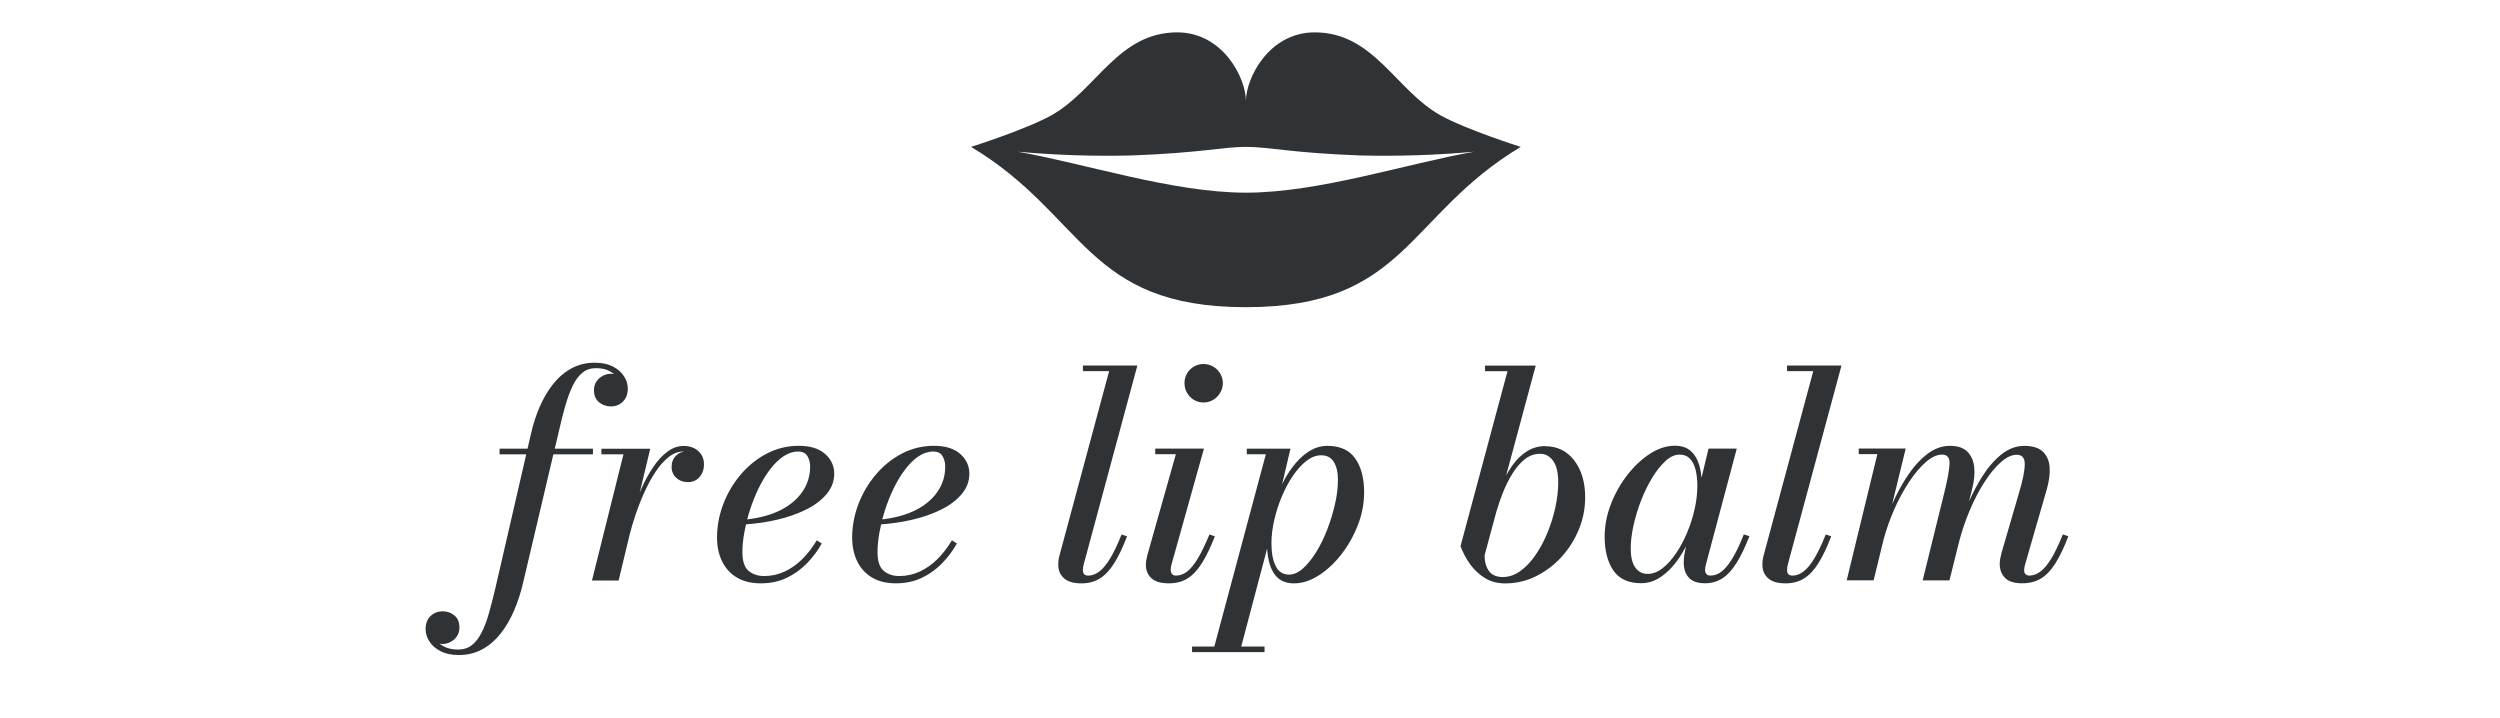 <svg viewBox="0 0 696 200" xmlns="http://www.w3.org/2000/svg" data-name="Layer 1" id="Layer_1">
  <defs>
    <style>
      .cls-1 {
        fill: #2f3335;
      }
    </style>
  </defs>
  <path d="M401.07,32.12c-12.56-6.98-18.56-23.11-35.07-23.11-12.75,0-19.13,12.75-19.13,19.13,0-6.38-6.38-19.13-19.13-19.13-16.5,0-22.51,16.13-35.07,23.11-7.17,3.98-22.32,8.77-22.32,8.77,31.88,19.13,31.88,44.63,76.51,44.63s44.63-25.5,76.51-44.63c0,0-15.14-4.78-22.32-8.77ZM346.88,53.64c-20.39,0-44.84-8.14-63.61-11.41,10.55.96,21.14,1.31,31.73,1.05,19.11-.69,25.5-2.39,31.88-2.39s12.76,1.7,31.88,2.39c10.59.26,21.18-.09,31.73-1.05-18.76,3.27-43.22,11.41-63.61,11.41h0Z" class="cls-1"></path>
  <g>
    <path d="M165.08,126.46v-1.56h-10.63l1.26-5.34c.56-2.5,1.14-4.79,1.75-6.86.61-2.07,1.29-3.88,2.03-5.4.74-1.53,1.64-2.71,2.67-3.55s2.29-1.26,3.75-1.26c1.6,0,2.93.31,4.01.94.38.22.71.46,1.03.71-.28-.06-.55-.09-.81-.09-.82,0-1.6.19-2.33.58-.73.39-1.32.92-1.77,1.6-.45.68-.68,1.48-.68,2.41,0,1.46.47,2.58,1.42,3.35s2.05,1.16,3.33,1.16,2.44-.45,3.33-1.36c.89-.9,1.34-2.11,1.34-3.63,0-1.17-.35-2.31-1.06-3.41-.7-1.1-1.73-2.01-3.09-2.71-1.36-.7-3.03-1.06-5.03-1.06-2.45,0-4.64.54-6.58,1.62-1.94,1.08-3.64,2.55-5.1,4.41-1.46,1.86-2.7,3.98-3.71,6.34-1.01,2.37-1.81,4.85-2.39,7.46l-.95,4.11h-7.79v1.56h7.43l-8.63,37.41c-.58,2.47-1.17,4.74-1.75,6.8s-1.26,3.86-2.03,5.38c-.77,1.53-1.68,2.71-2.73,3.53-1.05.82-2.32,1.24-3.81,1.24-1.65,0-3.02-.31-4.13-.94-.38-.21-.71-.45-1.03-.69.26.05.53.08.81.08.72,0,1.44-.18,2.17-.54.73-.36,1.34-.88,1.81-1.58.48-.69.72-1.52.72-2.47,0-1.46-.46-2.58-1.38-3.35-.92-.77-2.03-1.16-3.33-1.16s-2.38.43-3.31,1.3-1.4,2.09-1.4,3.69c0,1.17.35,2.31,1.06,3.41.71,1.1,1.74,2.01,3.11,2.71,1.37.7,3.05,1.06,5.04,1.06,2.47,0,4.69-.54,6.64-1.63,1.95-1.09,3.66-2.57,5.1-4.43,1.45-1.86,2.68-3.98,3.69-6.34,1.01-2.37,1.82-4.84,2.43-7.42l8.5-36.05h11Z" class="cls-1"></path>
    <path d="M190.33,124.15c-1.6,0-3.1.53-4.53,1.6s-2.74,2.49-3.95,4.29c-1.21,1.79-2.31,3.8-3.29,6-.17.38-.32.78-.48,1.17l2.95-12.29h-13.6v1.56h6.14l-8.77,35.14h7.42l3.17-13.19c.42-1.54.89-3.15,1.46-4.86.72-2.17,1.55-4.3,2.49-6.4.94-2.1,1.99-4.02,3.13-5.76,1.14-1.74,2.37-3.13,3.69-4.17,1.32-1.04,2.72-1.56,4.21-1.56.05,0,.09,0,.14.01-.92.16-1.69.54-2.3,1.15-.82.83-1.24,1.86-1.24,3.11s.43,2.27,1.3,3.07c.86.8,1.93,1.2,3.21,1.2,1.38,0,2.48-.48,3.29-1.44.81-.96,1.22-2.13,1.22-3.51,0-1.46-.51-2.68-1.54-3.65s-2.4-1.46-4.13-1.46Z" class="cls-1"></path>
    <path d="M229.67,126.34c-1.72-1.49-4.14-2.23-7.28-2.23s-6.21.73-8.97,2.19c-2.77,1.46-5.19,3.42-7.26,5.88-2.07,2.46-3.68,5.2-4.83,8.24-1.14,3.03-1.71,6.1-1.71,9.21,0,2.5.46,4.71,1.4,6.62.93,1.92,2.29,3.42,4.09,4.51,1.79,1.09,4.02,1.64,6.68,1.64s5.1-.51,7.24-1.54c2.14-1.02,4.03-2.38,5.66-4.07s3-3.52,4.09-5.48l-1.4-.88c-1.17,1.97-2.5,3.7-3.99,5.19-1.49,1.49-3.13,2.65-4.93,3.49-1.79.84-3.7,1.26-5.72,1.26-1.75,0-3.2-.49-4.35-1.46-1.14-.97-1.71-2.69-1.71-5.17,0-1.73.19-3.61.56-5.64.13-.7.28-1.41.45-2.12,2.95-.21,5.81-.63,8.57-1.27,3.03-.7,5.75-1.66,8.16-2.85,2.41-1.2,4.31-2.64,5.72-4.33,1.41-1.69,2.11-3.58,2.11-5.68s-.86-4.01-2.57-5.5ZM224.65,134.58c-.6,1.45-1.46,2.77-2.57,3.95-1.12,1.18-2.45,2.21-3.99,3.07-1.54.86-3.26,1.56-5.17,2.07-1.54.42-3.17.72-4.9.93.24-.89.49-1.79.79-2.7.68-2.1,1.49-4.11,2.43-6.04s1.99-3.66,3.15-5.18,2.39-2.74,3.71-3.63c1.32-.89,2.68-1.34,4.09-1.34,1.22,0,2.09.42,2.59,1.26.5.84.76,1.82.76,2.93,0,1.68-.3,3.24-.9,4.69Z" class="cls-1"></path>
    <path d="M267.29,126.34c-1.72-1.49-4.14-2.23-7.28-2.23s-6.21.73-8.97,2.19c-2.77,1.46-5.19,3.42-7.26,5.88-2.07,2.46-3.68,5.2-4.83,8.24-1.14,3.03-1.71,6.1-1.71,9.21,0,2.5.46,4.71,1.4,6.62.93,1.92,2.29,3.42,4.09,4.51,1.79,1.09,4.02,1.64,6.68,1.64s5.1-.51,7.24-1.54c2.14-1.02,4.03-2.38,5.66-4.07s3-3.52,4.09-5.48l-1.4-.88c-1.17,1.97-2.5,3.7-3.99,5.19-1.49,1.49-3.13,2.65-4.93,3.49-1.79.84-3.7,1.26-5.72,1.26-1.75,0-3.2-.49-4.35-1.46-1.14-.97-1.71-2.69-1.71-5.17,0-1.73.19-3.61.56-5.64.13-.7.28-1.41.45-2.12,2.95-.21,5.81-.63,8.57-1.27,3.03-.7,5.75-1.66,8.16-2.85,2.41-1.2,4.31-2.64,5.72-4.33,1.41-1.69,2.11-3.58,2.11-5.68s-.86-4.01-2.57-5.5ZM262.26,134.58c-.6,1.45-1.46,2.77-2.57,3.95-1.12,1.18-2.45,2.21-3.99,3.07-1.54.86-3.26,1.56-5.17,2.07-1.54.42-3.17.72-4.9.93.24-.89.49-1.79.79-2.7.68-2.1,1.49-4.11,2.43-6.04s1.99-3.66,3.15-5.18,2.39-2.74,3.71-3.63c1.32-.89,2.68-1.34,4.09-1.34,1.22,0,2.09.42,2.59,1.26.5.84.76,1.82.76,2.93,0,1.68-.3,3.24-.9,4.69Z" class="cls-1"></path>
    <path d="M301.64,157.37l15-55.6h-15.16v1.56h7.3l-13.76,51.09c-.11.35-.2.75-.28,1.22-.08.47-.12,1-.12,1.62,0,1.52.52,2.75,1.58,3.71,1.05.96,2.68,1.44,4.89,1.44,1.94,0,3.64-.45,5.1-1.36,1.46-.9,2.8-2.32,4.01-4.25,1.21-1.93,2.4-4.42,3.57-7.48l-1.52-.52c-1.12,2.77-2.17,4.98-3.17,6.64-1,1.66-2,2.88-3.01,3.65-1.01.77-2.05,1.16-3.11,1.16-.98,0-1.48-.5-1.48-1.52,0-.19.01-.4.04-.64.03-.24.07-.48.12-.72Z" class="cls-1"></path>
    <path d="M334.61,156.79c1.21-1.93,2.41-4.42,3.61-7.48l-1.52-.52c-1.14,2.77-2.21,4.99-3.21,6.66-1,1.68-1.99,2.89-2.97,3.65-.98.76-2.02,1.14-3.11,1.14-.56,0-.94-.16-1.16-.48-.21-.32-.32-.69-.32-1.12,0-.19.01-.39.04-.62.03-.23.07-.45.12-.66l9.09-32.47h-13.56v1.56h5.74l-7.9,27.96c-.11.42-.21.88-.3,1.36s-.14.97-.14,1.48c0,1.54.51,2.79,1.54,3.73,1.02.94,2.64,1.42,4.85,1.42,2.02,0,3.76-.45,5.2-1.36,1.45-.9,2.78-2.32,3.99-4.25Z" class="cls-1"></path>
    <path d="M332.37,111.32c.81.49,1.71.74,2.69.74s1.88-.25,2.69-.74,1.46-1.15,1.95-1.97c.49-.82.74-1.71.74-2.67s-.25-1.88-.74-2.69c-.49-.81-1.14-1.46-1.95-1.93s-1.71-.72-2.69-.72-1.88.24-2.69.72c-.81.48-1.45,1.12-1.91,1.93-.47.81-.7,1.71-.7,2.69s.23,1.85.7,2.67,1.1,1.48,1.91,1.97Z" class="cls-1"></path>
    <path d="M369.57,124.11c-1.67,0-3.24.43-4.71,1.28-1.46.85-2.83,2.01-4.09,3.49-1.26,1.48-2.39,3.14-3.37,5-.17.32-.31.65-.47.97l2.34-9.94h-12.16v1.56h5.3l-14.34,53.52h-6.2v1.56h20.18v-1.56h-6.49l7.21-27.27c.08,1.48.3,2.87.66,4.16.47,1.69,1.25,3.03,2.35,4.03s2.6,1.5,4.49,1.5c2.26,0,4.55-.74,6.86-2.21,2.31-1.48,4.42-3.44,6.32-5.88,1.9-2.45,3.43-5.17,4.59-8.16,1.16-2.99,1.73-6.02,1.73-9.07,0-3.96-.82-7.11-2.47-9.45-1.65-2.34-4.23-3.51-7.74-3.51ZM371.68,140.24c-.53,2.38-1.24,4.73-2.13,7.06-.89,2.33-1.92,4.44-3.09,6.34-1.17,1.9-2.4,3.43-3.69,4.59-1.29,1.16-2.59,1.74-3.89,1.74-1.7,0-2.95-.79-3.73-2.37-.78-1.58-1.18-3.69-1.18-6.32,0-2.07.26-4.24.78-6.5.52-2.26,1.23-4.46,2.13-6.6.9-2.14,1.94-4.07,3.11-5.78,1.17-1.71,2.42-3.08,3.75-4.11,1.33-1.02,2.69-1.54,4.07-1.54,1.57,0,2.74.61,3.51,1.83.77,1.22,1.16,2.9,1.16,5.03s-.27,4.26-.8,6.64Z" class="cls-1"></path>
    <path d="M430.19,124.19c-1.78,0-3.43.45-4.95,1.36s-2.89,2.21-4.13,3.93c-.62.86-1.22,1.82-1.79,2.86l8.23-30.56h-14.12v1.56h6.26l-13.08,48.7c.64,1.75,1.52,3.42,2.65,5.01,1.13,1.58,2.51,2.87,4.13,3.87,1.62,1,3.51,1.5,5.66,1.5,3,0,5.84-.66,8.52-1.97,2.67-1.32,5.04-3.1,7.1-5.34,2.06-2.25,3.68-4.81,4.87-7.68,1.18-2.87,1.77-5.86,1.77-8.97,0-4.23-1.02-7.66-3.05-10.29-2.03-2.63-4.73-3.95-8.08-3.95ZM433.04,141.14c-.52,2.42-1.25,4.78-2.19,7.08-.94,2.3-2.05,4.39-3.33,6.26-1.28,1.87-2.69,3.37-4.25,4.49-1.56,1.12-3.18,1.68-4.89,1.68s-3.07-.56-3.87-1.7c-.8-1.13-1.2-2.57-1.2-4.33l3.23-12c.53-1.8,1.12-3.57,1.79-5.27.82-2.07,1.75-3.94,2.79-5.6,1.04-1.66,2.19-2.98,3.45-3.95,1.26-.97,2.65-1.46,4.17-1.46s2.71.65,3.65,1.96c.94,1.3,1.42,3.31,1.42,6.02,0,2.13-.26,4.4-.78,6.82Z" class="cls-1"></path>
    <path d="M482.32,155.43c-1.01,1.66-2.01,2.88-2.99,3.65-.98.77-2.02,1.16-3.11,1.16-.56,0-.95-.15-1.18-.46-.23-.31-.34-.67-.34-1.1s.05-.85.16-1.28l8.66-32.51h-7.86l-1.95,8.09c-.11-1.18-.31-2.31-.6-3.36-.48-1.69-1.27-3.03-2.37-4.03s-2.59-1.5-4.45-1.5c-2.31,0-4.61.74-6.9,2.21-2.29,1.48-4.39,3.44-6.3,5.88s-3.45,5.17-4.61,8.16-1.74,6.02-1.74,9.07c0,3.96.82,7.11,2.45,9.45,1.64,2.34,4.21,3.51,7.72,3.51,1.67,0,3.24-.43,4.71-1.28,1.46-.85,2.83-2.01,4.09-3.47s2.39-3.13,3.39-5.01c.1-.18.17-.37.27-.55l-.45,2.45c-.05.27-.09.58-.12.94-.03.36-.04.78-.04,1.26,0,1.7.47,3.07,1.42,4.11.94,1.04,2.43,1.56,4.45,1.56,1.83,0,3.46-.45,4.87-1.36,1.41-.9,2.72-2.32,3.93-4.25,1.21-1.93,2.41-4.42,3.61-7.48l-1.56-.52c-1.09,2.77-2.14,4.98-3.15,6.64ZM466.56,154.1c-1.17,1.73-2.42,3.1-3.75,4.13s-2.69,1.54-4.07,1.54c-1.49,0-2.65-.6-3.49-1.79-.84-1.2-1.26-2.95-1.26-5.26,0-1.99.27-4.17.8-6.54.53-2.37,1.25-4.7,2.15-7,.9-2.3,1.94-4.4,3.11-6.3,1.17-1.9,2.4-3.43,3.69-4.59,1.29-1.16,2.57-1.73,3.85-1.73,1.17,0,2.11.36,2.83,1.08s1.25,1.73,1.6,3.03c.34,1.3.52,2.83.52,4.59,0,2.07-.25,4.24-.76,6.5-.51,2.26-1.21,4.45-2.11,6.58-.9,2.13-1.94,4.05-3.11,5.78Z" class="cls-1"></path>
    <path d="M497.67,157.37l15-55.6h-15.16v1.56h7.3l-13.76,51.09c-.11.35-.2.75-.28,1.22-.08.47-.12,1-.12,1.62,0,1.52.52,2.75,1.58,3.71,1.05.96,2.68,1.44,4.89,1.44,1.94,0,3.64-.45,5.11-1.36,1.46-.9,2.8-2.32,4.01-4.25s2.4-4.42,3.57-7.48l-1.52-.52c-1.12,2.77-2.17,4.98-3.17,6.64-1,1.66-2,2.88-3.01,3.65-1.01.77-2.05,1.16-3.11,1.16-.98,0-1.48-.5-1.48-1.52,0-.19.01-.4.04-.64s.07-.48.12-.72Z" class="cls-1"></path>
    <path d="M574.29,148.79c-1.12,2.79-2.19,5.03-3.21,6.7-1.02,1.68-2.03,2.89-3.03,3.63s-2.03,1.12-3.09,1.12c-.45,0-.8-.13-1.06-.4-.25-.27-.38-.6-.38-1,0-.24.02-.5.06-.78.04-.28.1-.55.18-.82l6.1-21.14c.61-2.15.86-4.13.76-5.94-.11-1.81-.72-3.26-1.83-4.37-1.12-1.1-2.87-1.66-5.26-1.66-2.26,0-4.39.81-6.4,2.43-2.01,1.62-3.84,3.76-5.48,6.42-1.28,2.06-2.43,4.27-3.47,6.62l.87-3.51c.56-2.15.75-4.13.58-5.94-.17-1.81-.8-3.26-1.88-4.37-1.08-1.1-2.71-1.66-4.89-1.66-2.29,0-4.45.81-6.5,2.43-2.05,1.62-3.93,3.76-5.64,6.42-1.47,2.28-2.79,4.76-3.95,7.41l3.78-15.51h-13.08v1.56h5.19l-8.54,35.14h7.5l2.78-11.4c.76-2.78,1.71-5.49,2.87-8.14,1.26-2.9,2.67-5.51,4.21-7.84,1.54-2.33,3.1-4.18,4.69-5.56,1.58-1.38,3.08-2.07,4.49-2.07,1.49,0,2.19.88,2.09,2.63-.09,1.75-.57,4.36-1.42,7.82l-6.06,24.57h7.46l2.7-10.85c.79-2.97,1.77-5.87,2.96-8.69,1.22-2.9,2.59-5.51,4.09-7.84,1.5-2.33,3.02-4.17,4.57-5.54,1.54-1.37,3.02-2.05,4.43-2.05,1.49,0,2.23.88,2.21,2.65-.01,1.77-.53,4.35-1.54,7.76l-4.87,16.71c-.11.45-.23.96-.36,1.52s-.2,1.13-.2,1.71c0,1.6.48,2.9,1.46,3.91.97,1.01,2.57,1.52,4.81,1.52,2.02,0,3.76-.45,5.22-1.34,1.46-.89,2.8-2.29,4.01-4.21,1.21-1.91,2.41-4.43,3.61-7.54l-1.52-.52Z" class="cls-1"></path>
  </g>
</svg>